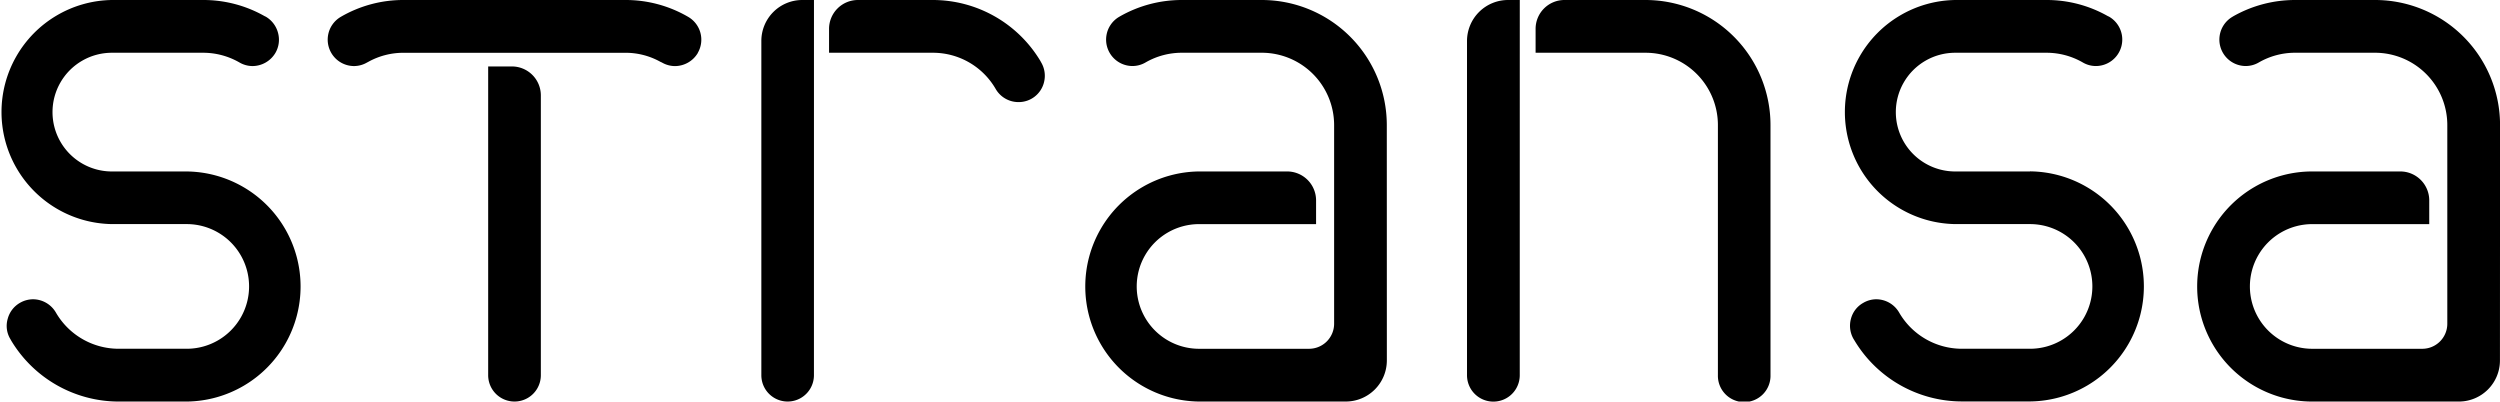 <svg height="31" viewBox="0 0 193 31" width="193" xmlns="http://www.w3.org/2000/svg">
<defs><title>stransa</title></defs>
<g transform="translate(0 0)"><path class="a" d="M14.417,13.237H8.636a4.582,4.582,0,0,1,0-9.164h7.052a5.614,5.614,0,0,1,2.79.745A2.015,2.015,0,0,0,19.5,5.1a2.067,2.067,0,0,0,1.761-1.015,2.018,2.018,0,0,0,.2-1.557,2.048,2.048,0,0,0-.941-1.239l-.107-.051A9.568,9.568,0,0,0,15.688,0H8.636a8.651,8.651,0,0,0,0,17.3h5.781a4.812,4.812,0,0,1,0,9.624H9.141a5.6,5.6,0,0,1-4.829-2.8,2.054,2.054,0,0,0-1.761-1.02,2.034,2.034,0,0,0-1.019.281,2.01,2.01,0,0,0-.939,1.236,1.949,1.949,0,0,0,.2,1.543l.071.128A9.689,9.689,0,0,0,9.141,31h5.276a8.882,8.882,0,0,0,0-17.763" transform="translate(0 0)"></path><path class="a" d="M306.7,13.237h-5.779a4.582,4.582,0,0,1,0-9.164h7.06a5.6,5.6,0,0,1,2.785.745,2,2,0,0,0,1.013.28,2.043,2.043,0,0,0,1.022-3.811l-.11-.051A9.551,9.551,0,0,0,307.985,0h-7.06a8.651,8.651,0,0,0,0,17.3H306.7a4.812,4.812,0,0,1,0,9.624h-5.276a5.6,5.6,0,0,1-4.832-2.8,2.049,2.049,0,0,0-1.765-1.02,2,2,0,0,0-1.008.281,1.975,1.975,0,0,0-.947,1.236,2.034,2.034,0,0,0,.2,1.543l.079.128a9.687,9.687,0,0,0,8.276,4.7H306.7a8.882,8.882,0,0,0,0-17.763" transform="translate(-149.981 0)"></path><path class="a" d="M371.8,9.656A9.656,9.656,0,0,0,362.157,0h-6.184a9.679,9.679,0,0,0-4.755,1.249l-.111.068a2.04,2.04,0,0,0,1.062,3.78,2,2,0,0,0,1.015-.28,5.591,5.591,0,0,1,2.79-.745h6.184a5.584,5.584,0,0,1,5.57,5.584V24.989a1.932,1.932,0,0,1-1.932,1.937H357.3a4.812,4.812,0,0,1,0-9.624h9.034v-1.84a2.237,2.237,0,0,0-2.235-2.226h-6.8A8.882,8.882,0,0,0,357.3,31h11.323a3.173,3.173,0,0,0,3.169-3.169Z" transform="translate(-178.796 0)"></path><path class="a" d="M195.286,9.656A9.66,9.66,0,0,0,185.644,0H179.46a9.638,9.638,0,0,0-4.75,1.249l-.116.068a2.039,2.039,0,0,0,1.061,3.78,2.006,2.006,0,0,0,1.015-.28,5.6,5.6,0,0,1,2.79-.745h6.184a5.588,5.588,0,0,1,5.575,5.584V24.989a1.937,1.937,0,0,1-1.935,1.937h-8.492a4.812,4.812,0,0,1,0-9.624h9.034v-1.84a2.234,2.234,0,0,0-2.23-2.226h-6.8a8.882,8.882,0,0,0,0,17.763h11.32a3.175,3.175,0,0,0,3.174-3.169Z" transform="translate(-88.225 0)"></path><path class="a" d="M236.694,0h-.9a3.169,3.169,0,0,0-3.174,3.169v25.8a2.036,2.036,0,0,0,4.072,0Z" transform="translate(-119.367 0)"></path><path class="a" d="M261.627,9.656A9.656,9.656,0,0,0,251.992,0h-6.271a2.228,2.228,0,0,0-2.228,2.23V4.073h8.5a5.584,5.584,0,0,1,5.574,5.584V28.965a2.031,2.031,0,1,0,4.061,0Z" transform="translate(-124.945 0)"></path><path class="a" d="M124.788,0h-.9a3.161,3.161,0,0,0-3.162,3.169v25.8a2.03,2.03,0,1,0,4.06,0Z" transform="translate(-61.95 0)"></path><path class="a" d="M148.047,6.373a2.025,2.025,0,0,0-.208-1.547L147.77,4.7A9.691,9.691,0,0,0,139.492,0h-5.8a2.23,2.23,0,0,0-2.233,2.231V4.073h8.033a5.589,5.589,0,0,1,4.83,2.794,2.032,2.032,0,0,0,1.737,1.015h.056a2.013,2.013,0,0,0,1.933-1.508" transform="translate(-67.456 0)"></path><path class="a" d="M80.535,4.082A2.036,2.036,0,0,0,79.79,1.3,9.585,9.585,0,0,0,74.97,0H57.805a9.59,9.59,0,0,0-4.829,1.3,2.039,2.039,0,0,0,1.015,3.8,2.014,2.014,0,0,0,1.02-.28l.065-.033a5.59,5.59,0,0,1,2.728-.712H74.97a5.511,5.511,0,0,1,2.683.7l.107.047a2.031,2.031,0,0,0,.982.28H78.8a2.064,2.064,0,0,0,1.739-1.015" transform="translate(-26.666 0)"></path><path class="a" d="M81.474,12.738a2.234,2.234,0,0,0-2.235-2.226H77.408V34.348a2.033,2.033,0,1,0,4.066,0Z" transform="translate(-39.721 -5.382)"></path></g></svg>